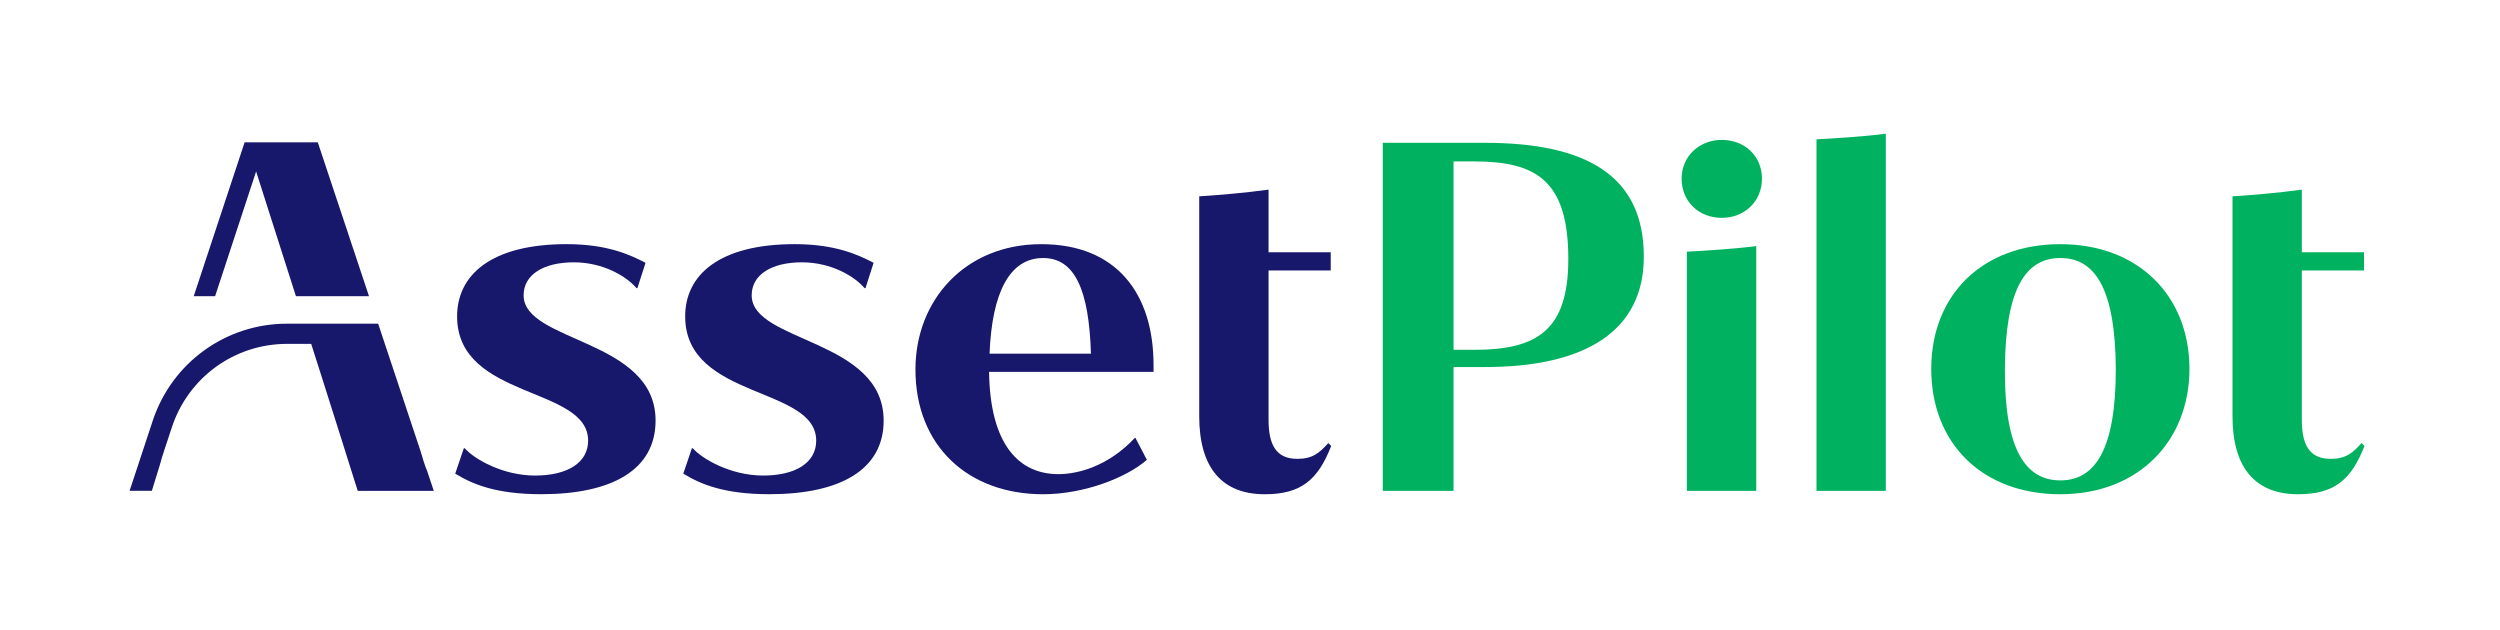 <?xml version="1.0" encoding="UTF-8"?> <svg xmlns="http://www.w3.org/2000/svg" width="135" height="34" viewBox="0 0 135 34" fill="none"><path d="M34.859 14.191L34.42 15.559H34.369C33.853 14.94 32.588 14.165 30.986 14.165C29.384 14.165 28.275 14.81 28.275 15.946C28.275 18.502 35.401 18.295 35.401 22.71C35.401 25.37 33.051 26.687 29.23 26.687C26.777 26.687 25.512 26.144 24.582 25.576L25.047 24.207H25.098C25.589 24.776 27.138 25.68 28.893 25.68C30.648 25.68 31.759 24.983 31.759 23.795C31.759 20.852 24.736 21.574 24.684 17.134C24.658 14.835 26.544 13.184 30.597 13.184C32.792 13.184 34.005 13.752 34.858 14.191H34.859Z" fill="#17176C"></path><path d="M47.175 14.191L46.736 15.559H46.685C46.169 14.94 44.904 14.165 43.302 14.165C41.701 14.165 40.591 14.81 40.591 15.946C40.591 18.502 47.717 18.295 47.717 22.71C47.717 25.37 45.368 26.687 41.546 26.687C39.093 26.687 37.828 26.144 36.898 25.576L37.363 24.207H37.414C37.905 24.776 39.455 25.68 41.21 25.68C42.965 25.68 44.075 24.983 44.075 23.795C44.075 20.852 37.053 21.574 37 17.134C36.974 14.835 38.86 13.184 42.913 13.184C45.108 13.184 46.321 13.752 47.174 14.191H47.175Z" fill="#17176C"></path><path d="M53.41 20.078C53.461 24.03 55.037 25.604 57.154 25.604C58.188 25.604 59.839 25.192 61.285 23.642H61.311L61.931 24.83C60.846 25.785 58.548 26.689 56.328 26.689C52.275 26.689 49.434 24.081 49.434 19.95C49.434 16.206 52.119 13.185 56.225 13.185C60.331 13.185 62.292 15.897 62.292 19.718V20.08H53.41V20.078ZM53.436 19.098H58.911C58.807 15.637 58.033 13.933 56.328 13.933C54.521 13.933 53.566 15.792 53.436 19.098Z" fill="#17176C"></path><path d="M71.884 24.081C71.161 25.939 70.231 26.689 68.295 26.689C65.997 26.689 64.758 25.269 64.758 22.479V10.602C65.611 10.551 67.211 10.421 68.502 10.24V13.623H71.859V14.604H68.502V22.66C68.502 23.951 68.864 24.778 70.052 24.778C70.878 24.778 71.24 24.468 71.729 23.925L71.884 24.08V24.081Z" fill="#17176C"></path><path d="M13.83 9.259L15.98 15.993H19.925L17.16 7.685H13.21L10.462 15.993H11.616L13.83 9.259Z" fill="#17176C"></path><path d="M18.657 24.416L19.319 26.508H23.425L23.068 25.439C22.923 25.107 22.827 24.747 22.711 24.365L22.097 22.52L20.42 17.479H15.497C12.198 17.479 9.285 19.583 8.249 22.715L7.483 25.035C7.453 25.131 7.423 25.222 7.392 25.311L6.998 26.503H8.201L8.643 25.068C8.695 24.865 8.764 24.64 8.847 24.385L8.953 24.065L9.286 23.058C10.175 20.373 12.67 18.569 15.499 18.569H16.804L17.368 20.337L18.66 24.416H18.657Z" fill="#17176C"></path><path d="M118.23 19.924C118.23 23.797 115.493 26.689 111.259 26.689C107.025 26.689 104.287 23.926 104.287 19.924C104.287 15.922 107.049 13.185 111.259 13.185C115.468 13.185 118.23 15.974 118.23 19.924ZM108.264 19.924C108.237 24.314 109.4 25.941 111.259 25.941C113.117 25.941 114.254 24.314 114.254 19.924C114.228 15.56 113.117 13.933 111.259 13.933C109.4 13.933 108.29 15.56 108.264 19.924Z" fill="#00B25F"></path><path d="M127.681 24.081C126.958 25.939 126.028 26.689 124.092 26.689C121.794 26.689 120.555 25.269 120.555 22.479V10.602C121.408 10.551 123.008 10.421 124.299 10.24V13.623H127.656V14.604H124.299V22.66C124.299 23.951 124.661 24.778 125.849 24.778C126.675 24.778 127.037 24.468 127.526 23.925L127.681 24.08V24.081Z" fill="#00B25F"></path><path d="M80.169 7.71H74.67V26.508H78.492V19.821H80.169C85.721 19.821 88.767 17.806 88.767 13.856C88.767 9.466 85.642 7.711 80.169 7.711V7.71ZM79.602 18.891H78.492V8.717H79.602C82.933 8.717 84.689 9.724 84.689 13.985C84.689 17.831 83.011 18.891 79.602 18.891Z" fill="#00B25F"></path><path d="M91.092 13.591V26.507H94.837V13.287C93.702 13.437 92.16 13.534 91.092 13.591Z" fill="#00B25F"></path><path d="M92.977 11.764C94.191 11.764 95.146 10.886 95.146 9.646C95.146 8.406 94.191 7.555 92.977 7.555C91.763 7.555 90.808 8.432 90.808 9.646C90.808 10.86 91.712 11.764 92.977 11.764Z" fill="#00B25F"></path><path d="M98.09 9.88V26.508H101.834V7.22C100.7 7.369 99.158 7.467 98.09 7.524V9.88Z" fill="#00B25F"></path></svg> 
